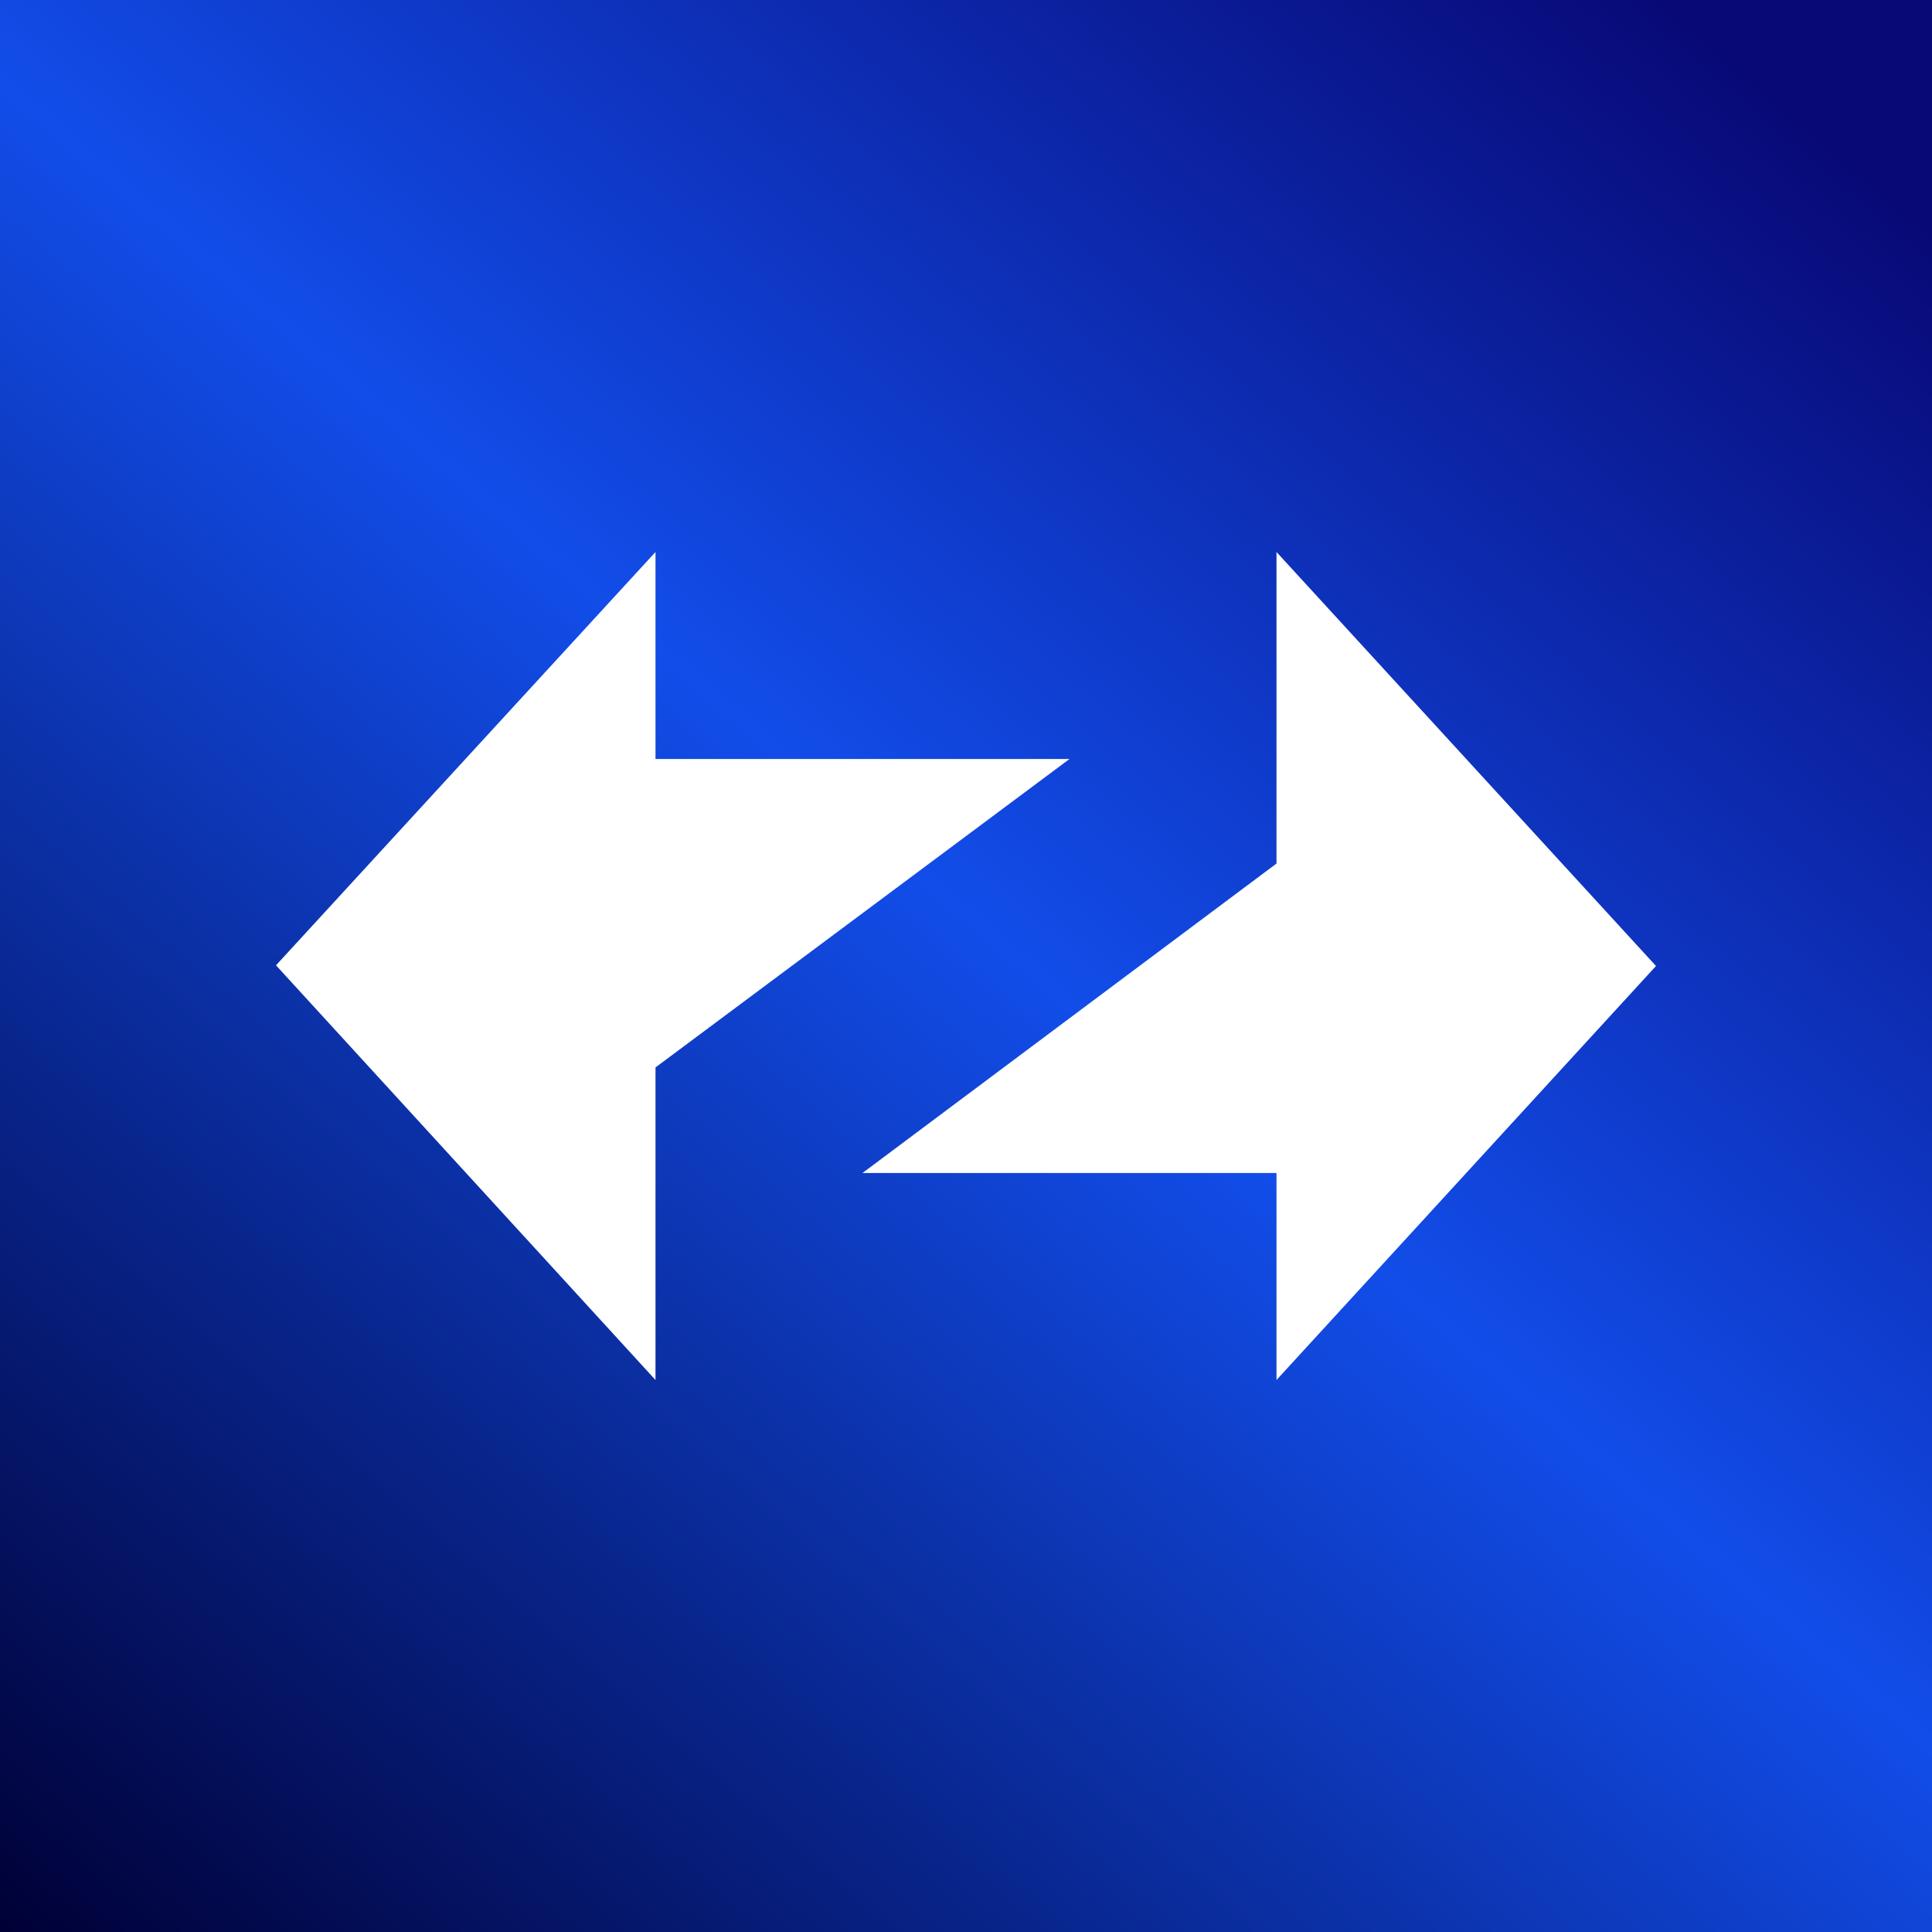 <!-- by TradingView --><svg width="56" height="56" viewBox="0 0 56 56" xmlns="http://www.w3.org/2000/svg"><rect x="0" y="0" width="56" height="56" fill="#808080" stroke="none"/><path fill="url(#a)" d="M0 0h56v56H0z"/><path d="M8 27.98 19 40v-9.06L31 22H19v-6L8 27.98ZM48 28 37 16v9.03L25 34h12v6l11-12Z" fill="#fff"/><defs><linearGradient id="a" x1="48.24" y1="0" x2="0" y2="56" gradientUnits="userSpaceOnUse"><stop stop-color="#080977"/><stop offset=".45" stop-color="#124DE9"/><stop offset="1" stop-color="#000036"/></linearGradient></defs></svg>